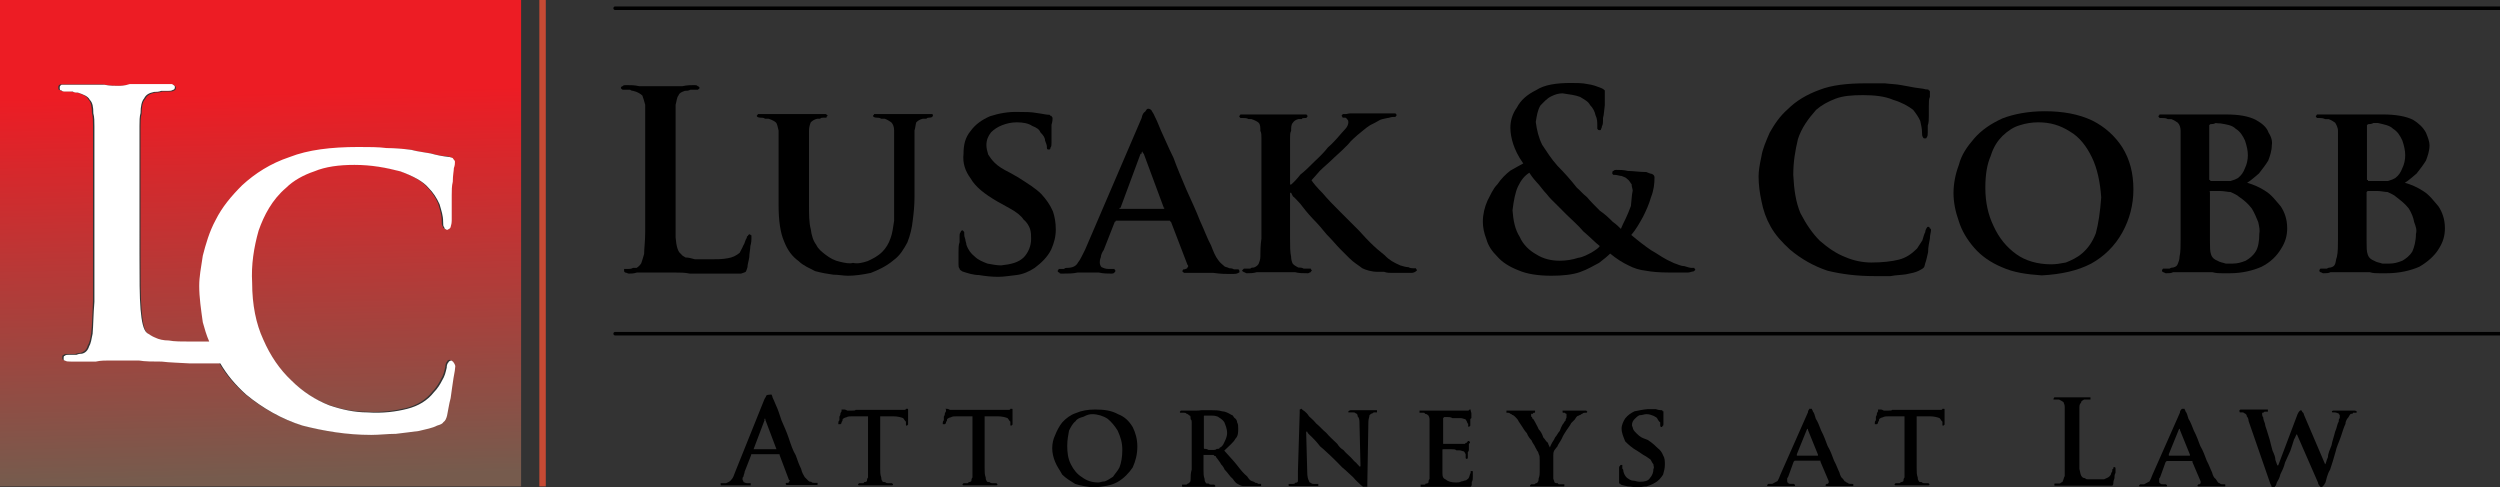 <?xml version="1.0" encoding="utf-8"?>
<!-- Generator: Adobe Illustrator 19.2.1, SVG Export Plug-In . SVG Version: 6.00 Build 0)  -->
<svg version="1.1" id="Layer_1" xmlns="http://www.w3.org/2000/svg" xmlns:xlink="http://www.w3.org/1999/xlink" x="0px" y="0px"
	 viewBox="0 0 699 136.2" style="enable-background:new 0 0 699 136.2;" xml:space="preserve">
<rect x="0" y="0" width="699" height="136.2" fill="#333333" stroke="none"/>
<style type="text/css">
	.st0{fill:#C74A34;}
	.st1{fill:url(#SVGID_1_);}
	.st2{fill:#FFFFFF;}
	.st3{fill:none;stroke:#000000;stroke-linecap:round;stroke-linejoin:round;stroke-miterlimit:10;}
</style>
<g>
	<path d="M678.3,37.1c-0.8-1.5-2-2.6-3.6-3.6c-2-1-4.9-1.5-8.4-1.5c-0.5,0-1.5,0-2.6,0s-2,0-3.3,0c-1,0-2,0-3.3,0
		c-0.3,0-0.8,0-1.8,0c-0.8,0-2,0-3.1,0s-2,0-3.1,0c-0.5,0-1,0-1.3,0c0,0.3-0.3,0.3-0.3,0.5c0,0.3,0.3,0.3,0.3,0.5c0.3,0,0.3,0,0.8,0
		s0.8,0,1.5,0.3c0.3,0,0.5,0,1,0c0.8,0.3,1.5,0.8,1.8,1c0.3,0.5,0.8,1.3,0.8,2.3c0,0.5,0,1.3,0,2s0,2,0,3.6s0,3.8,0,6.6v10.5
		c0,2.6,0,5.1,0,7.4c0,2,0,3.8-0.3,5.1c-0.3,0.8-0.3,1.5-0.5,2s-0.5,0.8-1.3,1c-0.3,0-0.5,0-1,0.3c-0.3,0-0.8,0-1.3,0
		c-0.3,0-0.5,0-0.5,0c-0.3,0.3-0.3,0.5-0.3,0.5c0,0.3,0,0.3,0.3,0.5c0.3,0,0.5,0.3,0.8,0.3c0.8,0,1.5,0,2-0.3c0.8,0,1.5,0,2.3,0
		c0.5,0,1.3,0,1.8,0c0.8,0,1.3,0,1.5,0c0.5,0,1.3,0,2.3,0c0.8,0,1.8,0,3.1,0c0.8,0.3,2,0.3,2.8,0.3c1,0,1.5,0,1.8,0
		c3.8,0,6.9-0.8,9.2-1.8c2.3-1.3,4.3-3.1,5.4-4.9c1.3-2,1.8-3.8,1.8-5.9c0-2.6-0.8-4.6-1.8-6.1c-1.3-1.5-2.6-3.3-4.3-4.3
		c-1.5-1-3.3-1.8-5.1-2.3c1.3-0.8,2.3-1.8,3.3-2.6c1-1.3,1.8-2.3,2.6-3.6c0.5-1.3,1-2.8,1-4.3C679.3,39.6,678.8,38.3,678.3,37.1z
		 M669.1,36c1.3,0.8,2,2,2.6,3.3c0.5,1.5,0.8,2.8,0.8,4.1c0,1.3-0.3,2.6-0.8,3.6c-0.5,1.3-1,2-2,2.8c-0.5,0.3-1,0.5-2,0.8
		c-0.8,0-1.8,0-2.8,0c-0.5,0-1.3,0-1.5,0c-0.5,0-1,0-1.3,0c0-0.3,0-0.3-0.3-0.3c0-0.3,0-0.3,0-0.5V35.8c0-0.5,0-0.8,0-0.8
		c0.3-0.3,0.3-0.3,0.5-0.3s0.8,0,1.3-0.3c0.5,0,1,0,1.3,0C666.5,34.8,668.1,35,669.1,36z M667.6,53.7c1,0.5,1.8,0.8,2.3,1.3
		c1.3,1,2.6,2,3.6,3.3c0.8,1.3,1.3,2.6,1.5,3.8c0.5,1.3,0.8,2.3,0.5,3.3c0,2-0.5,3.8-1,4.9c-0.8,1.3-1.8,2-2.8,2.6
		c-1.3,0.5-2.3,0.8-3.6,0.8c-0.8,0-1.3,0-2,0c-0.8-0.3-1.5-0.3-2.3-0.8c-0.8-0.3-1.5-0.8-1.8-1.8c-0.3-0.8-0.3-2-0.3-3.8V53.7l0,0
		c0.3-0.3,0.3-0.3,0.3-0.3h2.6C665.8,53.4,666.8,53.7,667.6,53.7z"/>
	<path d="M634.3,37.1c-0.5-1.5-1.8-2.6-3.6-3.6c-2-1-4.6-1.5-8.4-1.5c-0.5,0-1.5,0-2.6,0s-2,0-3.3,0c-1,0-2,0-3.1,0c-0.5,0-1,0-2,0
		c-0.8,0-1.8,0-3.1,0c-1,0-2,0-3.1,0c-0.5,0-1,0-1.3,0c0,0.3-0.3,0.3-0.3,0.5c0,0.3,0.3,0.3,0.3,0.5c0.3,0,0.5,0,0.8,0
		c0.5,0,1,0,1.5,0.3c0.3,0,0.8,0,1,0c0.8,0.3,1.5,0.8,1.8,1c0.5,0.5,0.8,1.3,0.8,2.3c0,0.5,0,1.3,0,2s0,2,0,3.6s0,3.8,0,6.6v10.5
		c0,2.6,0,5.1,0,7.4c0,2,0,3.8-0.3,5.1c0,0.8-0.3,1.5-0.5,2s-0.5,0.8-1.3,1c-0.3,0-0.5,0-1,0.3c-0.3,0-0.8,0-1,0c-0.5,0-0.8,0-0.8,0
		c-0.3,0.3-0.3,0.5-0.3,0.5c0,0.3,0,0.3,0.3,0.5c0.3,0,0.5,0.3,0.8,0.3c0.8,0,1.5,0,2-0.3c0.8,0,1.5,0,2.3,0c0.8,0,1.3,0,2,0
		c0.5,0,1,0,1.3,0c0.5,0,1.3,0,2.3,0c0.8,0,1.8,0,3.1,0c1,0.3,2,0.3,2.8,0.3c1,0,1.5,0,2,0c3.6,0,6.6-0.8,8.9-1.8
		c2.6-1.3,4.3-3.1,5.4-4.9c1.3-2,1.8-3.8,1.8-5.9c0-2.6-0.8-4.6-1.8-6.1c-1.3-1.5-2.6-3.3-4.3-4.3c-1.5-1-3.3-1.8-5.1-2.3
		c1.3-0.8,2.3-1.8,3.3-2.6c1-1.3,1.8-2.3,2.6-3.6c0.5-1.3,1-2.8,1-4.3C635.4,39.6,635.1,38.3,634.3,37.1z M620.8,34.5
		c1.8,0.3,3.3,0.5,4.3,1.5c1.3,0.8,2,2,2.6,3.3c0.5,1.5,0.8,2.8,0.8,4.1c0,1.3-0.3,2.6-0.8,3.6c-0.5,1.3-1,2-2,2.8
		c-0.5,0.3-1,0.5-2,0.8c-0.8,0-1.8,0-2.6,0s-1.3,0-1.8,0c-0.5,0-0.8,0-1.3,0c0-0.3,0-0.3-0.3-0.3c0-0.3,0-0.3,0-0.5V35.8
		c0-0.5,0-0.8,0-0.8c0.3-0.3,0.3-0.3,0.5-0.3c0.3,0,0.8,0,1.3-0.3C620,34.5,620.5,34.5,620.8,34.5z M617.7,53.7L617.7,53.7
		c0.3-0.3,0.3-0.3,0.3-0.3h2.6c1.3,0,2.3,0.3,3.1,0.3c1,0.5,1.8,0.8,2.3,1.3c1.5,1,2.6,2,3.6,3.3c0.8,1.3,1.3,2.6,1.8,3.8
		c0.3,1.3,0.5,2.3,0.3,3.3c0,2-0.3,3.8-1,4.9c-0.8,1.3-1.8,2-2.8,2.6c-1.3,0.5-2.3,0.8-3.6,0.8c-0.5,0-1.3,0-2,0
		c-0.8-0.3-1.5-0.3-2.3-0.8c-0.8-0.3-1.5-0.8-1.8-1.8c-0.3-0.8-0.3-2-0.3-3.8V53.7z"/>
	<path d="M626.4,115.3h0.3c0.3,0,0.3,0,0.5,0c0.3,0.3,0.5,0.3,0.5,0.3c0.3,0.3,0.5,0.3,0.5,0.8c0.3,0.3,0.5,0.8,0.5,1.3l6.1,17.6
		c0.3,0.5,0.3,0.5,0.3,0.8c0.3,0,0.5,0.3,0.5,0.3c0.3,0,0.5-0.3,0.5-0.5c0.3,0,0.3-0.5,0.5-1c0.3-0.5,0.8-1.3,1-2.3
		c0.5-1,1-2,1.3-3.3c0.5-1,1-2.3,1.5-3.3c0.3-1,0.8-2.3,1-3.1c0.5-0.8,0.5-1.3,0.8-1.5l0,0l5.9,13.5c0,0.5,0.5,1,0.5,1
		c0.3,0.3,0.3,0.5,0.5,0.5c0.3,0,0.3-0.3,0.3-0.5c0.3,0,0.5-0.5,0.8-1c0.3-1,0.5-2.3,1.3-3.6c0.5-1.5,1-3.1,1.5-4.9
		c0.3-1.5,1-2.8,1.5-4.3c0.5-1.5,0.8-2.6,1.3-3.6c0-0.8,0.5-1.5,0.8-1.8c0.3-0.5,0.5-1,0.8-1s0.5,0,0.5-0.3c0.3,0,0.3,0,0.5,0
		c0,0,0,0,0.3,0s0.3-0.3,0.3-0.3l-0.5-0.3c0,0,0,0-0.3,0c-0.3,0-0.5,0-1,0c-0.3,0-0.5,0-0.8,0c-0.3,0-0.5,0-0.5,0s-0.5,0-1.3,0
		c-0.3,0-1,0-1.8,0c-0.3,0-0.3,0-0.5,0C652,115,652,115,652,115c0,0.3,0,0.3,0.3,0.3s0.3,0,0.3,0c0.8,0,1,0.3,1.3,0.3
		c0,0.3,0.3,0.3,0.3,0.5c0,0.3,0,0.5,0,0.8c-0.3,0.3-0.3,0.5-0.3,1c-0.5,0.8-0.5,1.8-1,2.8c-0.3,1.3-0.8,2.6-1,3.8
		c-0.5,1.3-1,2.3-1,3.3c-0.5,1-0.5,1.8-0.8,2l0,0l-5.9-13.8c0-0.3-0.3-0.8-0.5-0.8c0-0.3-0.3-0.5-0.3-0.5c-0.3,0-0.5,0.3-0.5,0.3
		c-0.3,0.3-0.3,0.5-0.5,0.8l-5.4,14.3h-0.3c0-0.3-0.3-0.8-0.5-1.5c0-0.8-0.3-1.5-0.8-2.6c-0.3-1-0.5-2-0.8-3.1
		c-0.3-0.8-0.5-1.8-0.8-2.6c-0.3-0.8-0.5-1.5-0.5-1.8c-0.3-0.8-0.5-1.3-0.5-1.8c-0.3-0.3-0.3-0.8-0.3-0.8c0-0.3,0-0.3,0-0.5
		c0.3,0,0.3,0,0.3,0c0.3-0.3,0.3-0.3,0.5-0.3h0.3c0.3,0,0.3,0,0.5,0c0,0,0,0,0-0.3c0,0,0,0,0-0.3c-0.3,0-0.3,0-0.5,0
		c-1,0-1.5,0-2.3,0c-0.5,0-1,0-1,0c-0.3,0-0.3,0-0.8,0c-0.3,0-0.8,0-1.3,0c-0.3,0-0.8,0-1.3,0c-0.3,0-0.5,0-0.5,0
		c-0.3,0.3-0.3,0.3-0.3,0.3C626.2,115.3,626.2,115.3,626.4,115.3z"/>
	<path d="M619.5,133.9c-0.5-0.3-0.8-1-1-1.8c-0.5-1-0.8-2-1.5-3.3c-0.5-1.3-1-2.8-1.8-4.1c-0.5-1.3-1-2.8-1.8-4.3
		c-0.5-1.3-1-2.6-1.5-3.3c-0.3-1-0.5-1.8-0.8-2c0-0.3-0.3-0.5-0.3-0.8c-0.3,0-0.5,0-0.5,0c-0.3,0-0.3,0-0.5,0.3c0,0-0.3,0.3-0.3,0.8
		l-7.7,17.4c-0.3,0.8-0.5,1.3-0.8,1.8c-0.5,0.3-1,0.5-1.5,0.8c-0.3,0-0.3,0-0.5,0h-0.3c-0.3,0-0.3,0-0.3,0l-0.3,0.3
		c0,0.3,0,0.3,0.3,0.3h0.3c0.8,0,1.5,0,2.3,0c0.5,0,1,0,1,0c0.5,0,1,0,1.8,0c0.5,0,1,0,1.5,0h0.3c0.3,0,0.3,0,0.3-0.3l-0.3-0.3h-0.3
		h-0.5c-0.3,0-0.8,0-0.8-0.3c-0.3,0-0.3-0.3-0.3-0.5c0,0,0-0.5,0-0.8c0.3-0.3,0.3-0.5,0.5-1l1.3-3.6c0.3-0.3,0.3-0.3,0.3-0.3h6.9
		c0,0,0,0,0.3,0c0,0,0,0,0,0.3l2.3,5.4c0,0.3,0,0.5,0,0.5c-0.3,0.3-0.3,0.3-0.3,0.3c-0.3,0-0.3,0-0.3,0l-0.3,0.3
		c0,0.3,0.3,0.3,0.3,0.3c0.3,0,0.5,0,0.8,0c1,0,2.3,0,3.1,0c1,0,1.8,0,2.3,0c0.5,0,1,0,1,0c0.3,0,0.3,0,0.3-0.3c0-0.3,0-0.3-0.5-0.3
		h-0.3c-0.3,0-0.5,0-0.8-0.3c0,0-0.3,0-0.5-0.3C620,134.7,619.8,134.4,619.5,133.9z M609.5,119.9v0.3l2.8,6.9c0,0,0,0,0,0.3h-5.9
		V127l2.8-6.9C609.3,119.9,609.3,119.9,609.5,119.9L609.5,119.9L609.5,119.9z"/>
	<path d="M585,33.7c-3.8-1.8-8.2-2.6-13.3-2.6c-4.6,0-8.7,0.8-11.8,2c-3.3,1.5-5.9,3.3-7.9,5.6c-2,2.3-3.6,4.6-4.3,7.4
		c-1,2.6-1.5,5.4-1.5,7.9s0.5,5.1,1.5,7.9c0.8,2.6,2.3,5.1,4.3,7.4c2,2.3,4.6,4.1,7.7,5.4c3.3,1.5,6.9,2,11.2,2.3
		c5.4-0.3,10-1.3,13.8-3.3c3.6-2,6.6-4.9,8.7-8.7c2-3.6,3.1-7.7,3.1-12c0-4.6-1-8.4-3.1-11.8C591.4,38.1,588.6,35.5,585,33.7z
		 M564.8,35c1.5-0.5,3.3-0.8,5.1-0.8c3.3,0,6.1,0.8,8.9,2.6c2.6,1.5,4.6,4.1,6.1,7.2s2.3,6.9,2.6,11.2c-0.3,4.1-0.8,7.4-1.5,10
		c-1,2.6-2.3,4.3-3.8,5.6s-3.1,2-4.6,2.6c-1.5,0.3-2.8,0.5-4.1,0.5c-3.8,0-7.2-1-9.7-2.8c-2.8-2-4.9-4.6-6.4-7.9
		c-1.5-3.1-2.3-6.6-2.3-10.7c0-3.8,0.5-6.6,1.5-8.9c0.8-2.6,2-4.3,3.3-5.6C561.5,36.5,563,35.5,564.8,35z"/>
	<path d="M531.6,23.8c-1.5-0.3-3.1-0.3-4.6-0.5c-1.5,0-3.3,0-5.4,0c-5.1,0-9.5,0.5-12.8,1.8c-3.6,1.3-6.6,3.1-8.9,5.4
		c-2.3,2-3.8,4.3-5.1,6.6c-1,2.3-2,4.6-2.3,6.6c-0.5,2.3-0.8,4.1-0.8,5.6c0,2.3,0.3,4.6,0.8,6.9c0.5,2.6,1.3,4.9,2.6,7.2
		c1.3,2.3,3.1,4.3,5.4,6.4c3.1,2.6,6.6,4.6,10.5,5.9c4.1,1,8.4,1.5,13,1.5c1.5,0,3.1,0,4.6,0c1.5-0.3,3.1-0.3,4.3-0.5
		c1.5-0.3,2.6-0.5,3.6-1c0.5-0.3,1-0.5,1.3-0.8s0.3-0.5,0.5-1.3c0.3-0.8,0.5-1.8,0.8-3.1c0-1.5,0.3-2.6,0.5-3.8c0-1,0.3-1.8,0.3-2.3
		c0-0.3,0-0.5-0.3-0.5c0-0.3-0.3-0.5-0.5-0.5c-0.3,0-0.3,0.3-0.5,0.5c0,0-0.3,0.5-0.3,1c-0.3,0.5-0.5,1.3-0.8,2.3
		c-0.5,0.8-1,1.5-1.5,2.3c-1.5,1.5-3.1,2.6-5.1,3.1c-2,0.5-4.6,0.8-7.7,0.8c-2.3,0-4.9-0.5-7.2-1.5c-2.6-1-4.9-2.6-7.2-4.6
		c-2-2-3.8-4.6-5.4-7.7c-1.3-3.1-1.8-6.6-2-10.7c0-3.6,0.5-6.6,1.3-10c1-3.1,2.8-5.6,5.1-8.2c1.5-1.3,3.3-2.3,5.4-3.1s4.6-1,7.7-1
		c3.1,0,6.1,0.3,8.4,1.3c2.6,0.8,4.3,1.8,5.6,2.8c0.8,1,1.5,2,2,3.1c0.3,1.3,0.5,2.3,0.5,3.3c0,0.5,0,1,0.3,1.3
		c0,0.3,0.3,0.3,0.5,0.3c0.3,0,0.5,0,0.5-0.3c0.3-0.3,0.3-0.8,0.3-1.3c0-0.5,0-1,0-2c0.3-0.8,0.3-1.8,0.3-2.8c0-1,0-1.8,0-2.6
		c0-1.3,0-2,0.3-2.6c0-0.5,0-1,0-1.3c0-0.3,0-0.5-0.3-0.5c0-0.3-0.3-0.3-0.8-0.3c-1-0.3-2-0.3-3.1-0.5
		C534.2,24.3,532.9,24,531.6,23.8z"/>
	<path d="M528,114.8c-0.5,0-1,0-1.3,0c-0.5-0.3-0.8-0.3-0.8-0.3c-0.3,0-0.5,0-0.5,0c-0.3,0-0.3,0-0.3,0c0,0.3,0,0.3,0,0.5l-0.3,0.5
		c0,0.3,0,0.5-0.3,1c0,0.3,0,0.8,0,1c-0.3,0.3-0.3,0.5-0.3,0.8v0.3c0.3,0,0.3,0,0.3,0c0.3,0,0.3,0,0.3,0s0,0,0.3-0.3v-0.3
		c0.3-0.3,0.3-0.5,0.3-0.8c0.3-0.3,0.8-0.5,1-0.5c0.5-0.3,1-0.3,1.8-0.3h4.3v11.2c0,1.3,0,2.3,0,3.3c0,1,0,1.8,0,2.6
		c-0.3,0.3-0.3,0.8-0.3,1c-0.3,0.3-0.5,0.3-0.8,0.3c0,0.3-0.3,0.3-0.3,0.3c-0.3,0-0.5,0-0.8,0h-0.3l-0.3,0.3c0,0.3,0.3,0.3,0.3,0.3
		c0.3,0,0.3,0,0.5,0c0.3,0,0.8,0,1.3,0s1,0,1.3,0c0.5,0,0.8,0,1,0c0.5,0,1,0,2,0c0.8,0,1.8,0,2.6,0c0.3,0,0.3,0,0.5,0
		c0,0,0.3,0,0.3-0.3l-0.3-0.3h-0.3c-0.3,0-0.5,0-0.8,0s-0.5,0-0.8-0.3c-0.3,0-0.8,0-0.8-0.3c-0.3-0.3-0.3-0.8-0.3-1
		c-0.3-0.8-0.3-1.5-0.3-2.6c0-1,0-2,0-3.3v-11.2h3.6c1.3,0,2.3,0.3,2.8,0.5c0.3,0.3,0.5,0.8,0.8,1v0.3c0,0.3,0,0.5,0,0.5
		c0,0.3,0,0.3,0.3,0.3c0,0,0,0,0.3-0.3v-0.3c0-0.3,0-0.8,0-1c0-0.5,0-1,0-1.5c0-0.3,0-0.8,0-0.8c0-0.3,0-0.5,0-0.5
		c0-0.3,0-0.3-0.3-0.3h-0.3c0,0.3-0.3,0.3-0.5,0.3c0,0-0.3,0-0.8,0c-0.3,0-0.8,0-1,0h-11.8C529,114.8,528.5,114.8,528,114.8z"/>
	<path d="M574.3,111.7h0.3c0.3,0,0.5,0,0.8,0h0.3c0.5,0.3,1,0.5,1.3,0.8c0,0.3,0.3,0.5,0.3,1.3c0,0.3,0,0.8,0,1c0,0.5,0,1,0,2
		c0,0.8,0,2,0,3.8v5.6c0,1.5,0,3.1,0,4.1c0,1.3,0,2.3,0,2.8c-0.3,0.5-0.3,1-0.5,1.3c0,0.3-0.3,0.5-0.5,0.5c-0.3,0.3-0.3,0.3-0.5,0.3
		c-0.3,0-0.5,0-0.8,0h-0.3c-0.3,0-0.3,0-0.3,0.3c0,0.3,0,0.3,0.3,0.3c0,0,0.3,0,0.5,0c0.3,0,0.8,0,1,0c0.5,0,0.8,0,1.3,0
		c0.3,0,0.5,0,1,0c0.3,0,0.5,0,0.8,0c0.5,0,1.3,0,1.8,0c0.8,0,1.5,0,2,0c0.8,0,1.5,0,2.6,0c0.8,0,1.8,0,3.1,0c0.5,0,1,0,1.3,0
		c0.3,0,0.5,0,0.5,0c0.3-0.3,0.3-0.5,0.3-0.8c0-0.3,0-0.5,0.3-1.3c0-0.5,0-1,0.3-1.5c0-0.5,0-0.8,0-1v-0.3c0-0.3-0.3-0.3-0.3-0.3
		c-0.3,0-0.3,0-0.3,0.3c0,0,0,0.3-0.3,0.3c0,0.5,0,0.8-0.3,1c0,0.5-0.3,0.8-0.5,1c-0.3,0.3-0.8,0.5-1.5,0.8c-0.5,0-1.3,0-2.3,0
		c-0.8,0-1.5,0-2,0s-0.8,0-1-0.3c-0.5,0-0.8-0.3-0.8-0.3c-0.5-0.5-0.5-1-0.8-2.3c0-1,0-2.8,0-4.9v-5.6c0-1.8,0-3.1,0-3.8
		c0-1,0-1.5,0-2c0-0.3,0-0.8,0-1c0-0.8,0.3-1,0.5-1.3c0-0.5,0.5-0.5,0.8-0.8c0.3,0,0.5,0,0.8,0c0,0,0.3,0,0.5,0s0.3,0,0.5,0v-0.3
		c0-0.3,0-0.3,0-0.3c-0.3,0-0.3,0-0.5,0c-0.5,0-1,0-1.5,0c-0.8,0-1.3,0-1.8,0c-0.5,0-1,0-1.3,0c-0.3,0-0.5,0-1,0s-1,0-1.8,0
		c-0.5,0-1,0-1.5,0c-0.3,0-0.5,0-0.5,0c-0.3,0-0.3,0-0.3,0.3C574,111.4,574,111.7,574.3,111.7z"/>
	<path d="M461.6,55.2c0.8-2,1-3.8,1-5.6c0-0.5-0.3-0.8-0.8-1c-0.3,0-1-0.3-1.5-0.5c-2,0-3.6-0.3-5.1-0.3c-1.3-0.3-2.3-0.3-3.3-0.3
		c-0.3,0-0.5,0-0.8,0.3c-0.3,0-0.3,0.3-0.3,0.8c0,0,0,0,0.3,0.3c0,0,0.3,0,0.5,0c0.5,0,1.3,0.3,1.8,0.3c0.8,0.3,1.3,0.5,1.5,0.8
		c0.8,0.5,1,1.3,1.3,1.5c0,0.8,0.3,1.3,0.3,1.8c-0.3,1.3-0.3,2.8-0.5,4.3c-0.5,1.3-1,2.6-1.5,3.6c-0.5,1-1,2-1.3,2.8
		c-0.5-0.5-1.3-1.3-2.3-2c-1-1-2-2-3.6-3.1c-1.3-1.3-2.6-2.6-3.6-3.8c-1.3-1-2-2-2.8-2.6c-1.8-2.3-3.6-4.3-5.4-6.1
		c-1.8-2-3.1-4.1-4.3-5.9c-1-2-1.5-4.1-1.8-6.4c0.3-1.8,0.5-3.3,1.3-4.6c1-1,1.8-2,3.1-2.6c1-0.5,2-0.8,3.1-0.8c2,0.3,3.6,0.5,4.9,1
		c1.3,0.8,2.3,1.3,2.8,2.3c0.8,0.8,1.3,1.8,1.5,2.8c0.5,1,0.5,2,0.5,2.8c0,0.5,0,1,0,1c0.3,0.3,0.3,0.5,0.5,0.3c0.3,0.3,0.3,0,0.5,0
		c0-0.3,0.3-0.5,0.3-1c0.3-0.5,0.3-1,0.3-2.3c0.3-1,0.3-2.3,0.5-3.6c0-1.3,0-2.3,0-3.1c0-0.3,0-0.8,0-1c-0.3-0.3-0.5-0.5-1.3-0.8
		c-0.8-0.3-2-0.8-3.6-1c-1.3-0.3-3.1-0.3-4.6-0.3c-4.1,0-7.4,0.5-9.7,2c-2.6,1.3-4.3,2.8-5.4,4.9c-1.3,1.8-1.8,3.8-1.8,5.6
		c0,1.5,0.3,3.1,0.8,4.6c0.5,1.5,1.3,3.3,2.8,5.4c-1,0.5-2.3,1.3-3.6,2c-1.3,1-2.6,2.3-3.6,3.8c-1.3,1.3-2,3.1-2.8,4.6
		c-0.8,1.8-1.3,3.8-1.3,5.9c0,1.5,0.3,3.1,1,4.9c0.5,1.8,1.5,3.3,3.1,4.9c1.3,1.5,3.3,2.8,5.9,3.8c2.3,1,5.4,1.5,9.2,1.5
		c3.1,0,5.9-0.3,7.9-1c2.3-0.8,3.8-1.8,5.4-2.6c1.3-1,2.3-1.8,3.1-2.6c1.8,1.5,3.6,2.6,5.1,3.3c1.5,0.8,3.1,1.3,4.9,1.5
		c1.5,0.3,3.8,0.5,6.4,0.5h5.4c0.5,0,1-0.3,1.5-0.3c0.3-0.3,0.5-0.3,0.5-0.5s-0.3-0.3-0.3-0.5c-0.3,0-0.5,0-0.8,0
		c-0.5,0-1.3-0.3-2-0.5c-1,0-1.8-0.5-2.8-0.8c-1-0.5-1.8-0.8-2.6-1.3c-1-0.5-2-1.3-3.8-2.3c-1.5-1-3.6-2.6-5.6-4.3
		c1.3-1.5,2.3-3.3,3.3-5.1C460.3,58.8,461.1,57,461.6,55.2z M427.6,48.3c0.3,0.5,1,1.5,2,2.6c1,1,1.8,2.3,2.8,3.3
		c1,1.3,1.8,2,2.6,2.8c0.5,0.5,1.8,1.8,3.1,3.1c1.5,1.5,3.1,2.8,4.6,4.6c1.8,1.5,3.3,3.1,4.6,4.1c-0.3,0.5-1,1-2.3,1.8
		c-1,0.5-2.3,1.3-3.8,1.5c-1.5,0.5-3.3,0.8-5.1,0.8c-2.3,0-4.6-0.5-6.6-1.8c-1.8-1-3.6-2.6-4.6-4.9c-1.3-2-1.8-4.6-2-7.4
		c0.3-2.6,0.8-5.1,1.5-6.6C425.3,50.3,426.3,49.1,427.6,48.3z"/>
	<path d="M411.2,114.8c0,0,0,0,0-0.3l0,0c-0.3,0-0.3,0-0.3,0c-0.3,0.3-0.3,0.3-0.3,0.3c-0.3,0-0.3,0-0.5,0c-0.3,0-0.5,0-0.8,0
		c0,0-0.5,0-0.8,0c-0.5,0-1.3,0-2,0c-0.5,0-1.3,0-2,0c-0.5,0-1.3,0-1.8,0s-1,0-1,0c-0.5,0-0.8,0-1.3,0c-0.3,0-0.8,0-1.5,0
		c-0.5,0-1,0-1.5,0c0,0-0.3,0-0.5,0c0,0.3,0,0.3,0,0.3c0,0.3,0,0.3,0,0.3c0.3,0,0.3,0,0.5,0c0,0,0.3,0,0.5,0c0.3,0,0.5,0,0.5,0.3
		c0.5,0,0.8,0.3,1,0.5c0,0,0.3,0.5,0.3,1c0,0.3,0,0.5,0,0.8c0,0.5,0,1,0,1.8c0,0.8,0,1.8,0,3.3v4.9c0,1.3,0,2.3,0,3.3
		c0,1,0,1.8,0,2.6c-0.3,0.3-0.3,0.8-0.3,1c-0.3,0.3-0.3,0.3-0.8,0.3c0,0.3-0.3,0.3-0.3,0.3c-0.3,0-0.5,0-0.8,0h-0.3v0.3
		c0,0.3,0,0.3,0,0.3c0.3,0,0.3,0,0.5,0c0.3,0,0.5,0,1,0c0.3,0,0.5,0,0.8,0c0.5,0,0.8,0,1,0c0.3,0,0.5,0,0.8,0c0.3,0,0.8,0,1.5,0
		c0.5,0,1,0,1.8,0c0.5,0,1.5,0,2.3,0c1,0,1.8,0,3.1,0c0.5,0,0.8,0,1,0c0.3,0,0.3,0,0.5-0.5c0-0.3,0-0.5,0-0.8c0.3-0.5,0.3-1,0.3-1.5
		c0-0.3,0-0.8,0-0.8c0-0.3,0-0.5,0-0.5c0-0.3,0-0.3-0.3-0.3c0,0,0,0-0.3,0c0,0.3,0,0.3,0,0.5c-0.3,0.5-0.3,1-0.5,1.3
		c0,0.3-0.5,0.5-0.8,0.8c-0.5,0-0.8,0.3-1.3,0.3c-0.5,0.3-1,0.3-1.5,0.3c-1.3,0-2.3-0.3-2.8-0.8c-0.8-0.3-1-0.8-1-1.8
		c0-0.3,0-0.8,0-1.3s0-1,0-1.5s0-1,0-1.3v-2.3c0-0.3,0-0.3,0.3-0.3c0,0,0.5,0,0.8,0c0.5,0,1,0,1.5,0c0.5,0,1,0,1.3,0.3
		c0.5,0,0.8,0,0.8,0c0.5,0,1,0.3,1.3,0.3c0.3,0.3,0.3,0.5,0.5,0.8c0,0,0,0.3,0,0.5c0,0,0,0.3,0,0.5l0,0c0,0.3,0.3,0.3,0.3,0.3
		c0.3,0,0.3-0.3,0.3-0.3c0-0.3,0-0.3,0-0.5v-0.3c0-0.3,0-0.5,0-0.8c0.3-0.3,0.3-0.5,0.3-0.8c0-0.5,0-1,0-1.5
		c0.3-0.3,0.3-0.3,0.3-0.3c0-0.3,0-0.3-0.3-0.5l0,0c-0.3,0-0.3,0-0.3,0c0,0.3-0.3,0.3-0.3,0.5c-0.3,0-0.3,0-0.5,0.3
		c-0.3,0-0.5,0-0.8,0s-0.5,0-1,0c-0.5,0-1,0-1.5,0c-0.8,0-1.3,0-1.5,0c-0.5,0-0.8,0-1,0h-0.3c0,0,0,0,0-0.3v-6.9l0.3-0.3
		c0,0,0.5,0,0.8,0c0.5,0,1,0,1.5,0.3c0.5,0,1,0,1.3,0c0.5,0,0.8,0,1,0c0.5,0,1,0.3,1.3,0.3c0.3,0.3,0.3,0.5,0.5,0.8
		c0,0,0,0.3,0.3,0.5c0,0.3,0,0.3,0,0.5c0,0,0,0,0,0.3c0,0,0,0,0.3,0c0,0,0,0,0.3-0.3c0,0,0,0,0-0.3c0,0,0-0.3,0-0.5
		c0-0.3,0-0.5,0-0.8s0-0.3,0.3-0.5c0-0.5,0-1,0-1.3S411.2,115,411.2,114.8z"/>
	<path d="M425.3,114.8c-0.5,0-0.8,0-1.3,0s-1,0-1.5,0c-0.3,0-0.8,0-0.8,0c-0.3,0-0.3,0-0.5,0c0,0.3,0,0.3,0,0.3v0.3h0.3
		c0.3,0,0.5,0,0.8,0.3c0,0,0.3,0,0.5,0.3c0.3,0,0.5,0.3,0.8,0.5c0.5,0.5,0.8,0.8,1,1.3c0.3,0.5,0.5,0.8,1,1.5
		c0.3,0.5,0.8,1.3,1.3,1.8c0.3,0.8,0.8,1.5,1.3,2c0.3,0.8,0.8,1.3,1,1.8s0.5,0.8,0.5,1c0.3,0.3,0.5,0.8,0.5,1c0.3,0.5,0.3,1,0.3,1.8
		v2.3c0,0.3,0,0.5,0,1s0,1-0.3,1.8c0,0.3,0,0.8-0.3,1c0,0.3-0.3,0.3-0.5,0.3c-0.3,0.3-0.3,0.3-0.5,0.3c0,0-0.3,0-0.5,0s-0.3,0-0.3,0
		l-0.3,0.3c0,0.3,0,0.3,0.3,0.3c0,0,0.3,0,0.5,0c0.3,0,0.8,0,1.3,0c0.3,0,0.8,0,1.3,0c0.5,0,0.8,0,1,0c0.5,0,1,0,1.8,0
		c1,0,1.8,0,2.8,0h0.3c0.3,0,0.3,0,0.3-0.3v-0.3c-0.3,0-0.3,0-0.5,0c0,0-0.3,0-0.8,0c-0.3,0-0.5,0-0.5-0.3c-0.5,0-0.8,0-1-0.3
		c0-0.3-0.3-0.8-0.3-1c0-0.8,0-1.3,0-1.8s0-0.8,0-1v-2.3c0-0.3,0-0.8,0-1.3c0-0.5,0-1,0.3-1.5c0.3-0.3,0.3-0.5,0.8-1
		c0.3-0.8,0.8-1.3,1.3-2.3c0.3-0.8,0.8-1.5,1.3-2.3c0.5-0.8,1-1.3,1.3-2c0.5-0.5,0.8-0.8,1-1c0.3-0.5,0.5-0.8,0.8-1
		c0.3,0,0.5-0.3,0.8-0.3c0.3-0.3,0.5-0.3,0.5-0.3c0.3-0.3,0.5-0.3,0.8-0.3h0.3c0.3,0,0.3-0.3,0.3-0.3l-0.3-0.3h-0.3
		c-0.3,0-0.5,0-1,0c-0.3,0-0.8,0-1,0c-0.5,0-0.8,0-1,0c-0.5,0-1,0-1.5,0c-0.3,0-0.8,0-1.3,0c-0.3,0-0.3,0-0.5,0c0,0.3,0,0.3,0,0.3
		c0,0.3,0,0.3,0.3,0.3c0,0,0,0,0.3,0c0.3,0.3,0.3,0.3,0.5,0.3c0,0.3,0,0.3,0,0.5c0,0,0,0.3,0,0.5s-0.3,0.5-0.3,1
		c-0.3,0-0.3,0.5-0.8,1c-0.3,0.5-0.5,1-0.8,1.8c-0.5,0.5-0.8,1.3-1.3,1.8c-0.3,0.8-0.8,1.3-1,1.8c-0.3,0.5-0.3,0.8-0.5,1
		c0-0.3-0.3-0.5-0.5-1.3c-0.5-0.3-0.8-1-1.3-1.5c-0.3-1-0.8-1.8-1.3-2.3c-0.3-0.8-0.8-1.5-1-2c-0.3-0.5-0.5-1-0.8-1
		c0-0.3,0-0.5-0.3-0.5c0-0.3,0-0.3,0-0.5c0,0,0,0,0-0.3c0.3,0,0.3,0,0.5,0c0-0.3,0.3-0.3,0.3-0.3c0.3,0,0.3,0,0.3-0.3c0,0,0,0,0-0.3
		c-0.3,0-0.3,0-0.5,0c-0.5,0-1,0-1.8,0C426,114.8,425.5,114.8,425.3,114.8z"/>
	<path d="M457,115c-1,0.5-1.8,1-2.6,2c-0.5,0.8-1,1.8-1,2.8c0,1.3,0.5,2.3,1,3.6c0.8,0.8,1.8,1.8,3.6,2.8l1.5,1c1,0.5,1.5,1,2,1.3
		c0.3,0.5,0.5,1,0.8,1.3c0,0.5,0.3,1,0,1.3c0,1-0.3,1.8-1,2.6c-0.5,0.8-1.5,1-2.8,1c-0.8,0-1.3-0.3-1.8-0.3c-0.8,0-1.3-0.5-1.8-0.8
		c-0.5-0.5-0.8-1-1-1.8c0-0.3,0-0.5-0.3-0.8c0-0.3,0-0.5,0-0.5c0-0.3,0-0.3,0-0.5h-0.3c-0.3,0-0.3,0-0.3,0.3c-0.3,0-0.3,0.3-0.3,0.5
		c0,0,0,0.3,0,0.8c0,0.3,0,0.8,0,1.3c0,0.5,0,1,0,1.5c0,0.3,0,0.5,0,0.8c0.3,0,0.3,0,0.5,0.3c0.8,0.3,1.3,0.3,2,0.5
		c1,0,1.8,0.3,2.6,0.3c0.8,0,1.5-0.3,2.6-0.3c0.8-0.3,1.5-0.5,2.3-1c1-0.5,1.8-1.5,2.3-2.3c0.3-1,0.5-1.8,0.5-2.8c0-1,0-1.8-0.5-2.6
		c-0.3-0.8-0.8-1.5-1.5-2c-0.5-0.5-1.5-1.5-2.8-2.3l-1.3-0.5c-0.8-0.3-1.5-1-1.8-1.3c-0.5-0.5-0.8-0.8-1-1.3c0-0.3-0.3-0.8-0.3-1
		c0-0.8,0.3-1.3,0.8-1.8c0.3-0.3,0.8-0.8,1.3-1c0.8,0,1.3-0.3,2-0.3c0.8,0,1.5,0.3,2,0.5c0.5,0.3,1,0.5,1,0.8c0.3,0.5,0.5,0.8,0.8,1
		c0,0.5,0,0.8,0,0.8c0,0.5,0.3,0.5,0.3,0.5c0.3,0,0.3,0,0.3-0.3c0.3,0,0.3-0.3,0.3-0.5c0-1.3,0-2,0-2.3c0-0.5,0-1,0-1
		c0-0.3,0-0.3,0-0.3c-0.3,0-0.3,0-0.3-0.3c-0.5,0-1,0-1.8-0.3c-0.5,0-1.5,0-2.3,0C459.3,114.5,458.2,114.8,457,115z"/>
	<path d="M505.8,114.5c0,0-0.3,0.3-0.3,0.8l-7.7,17.4c-0.3,0.8-0.5,1.3-0.8,1.8c-0.5,0.3-1,0.5-1.5,0.8c-0.3,0-0.3,0-0.5,0h-0.3
		c-0.3,0-0.3,0-0.3,0l-0.3,0.3c0,0.3,0,0.3,0.3,0.3h0.3c0.8,0,1.5,0,2.3,0c0.5,0,1,0,1,0c0.5,0,1,0,1.8,0c0.5,0,1,0,1.5,0h0.3
		c0.3,0,0.3,0,0.3-0.3l-0.3-0.3h-0.3h-0.5c-0.3,0-0.8,0-0.8-0.3c-0.3,0-0.3-0.3-0.3-0.5c0,0,0-0.5,0-0.8c0.3-0.3,0.3-0.5,0.5-1
		l1.3-3.6c0.3-0.3,0.3-0.3,0.3-0.3h6.9c0,0,0,0,0.3,0c0,0,0,0,0,0.3l2.3,5.4c0,0.3,0,0.5,0,0.5c-0.3,0.3-0.3,0.3-0.3,0.3
		c-0.3,0-0.3,0-0.3,0l-0.3,0.3c0,0.3,0.3,0.3,0.3,0.3c0.3,0,0.5,0,0.8,0c1,0,2.3,0,3.1,0c1,0,1.8,0,2.3,0c0.5,0,1,0,1,0
		c0.3,0,0.3,0,0.3-0.3c0-0.3,0-0.3-0.5-0.3h-0.3c-0.3,0-0.5,0-0.8-0.3c0,0-0.3,0-0.5-0.3c-0.3,0-0.5-0.3-0.8-0.8
		c-0.5-0.3-0.8-1-1-1.8c-0.5-1-0.8-2-1.5-3.3c-0.5-1.3-1-2.8-1.8-4.1c-0.5-1.3-1-2.8-1.8-4.3c-0.5-1.3-1-2.6-1.5-3.3
		c-0.3-1-0.5-1.8-0.8-2c0-0.3-0.3-0.5-0.3-0.8c-0.3,0-0.5,0-0.5,0C506,114.2,506,114.2,505.8,114.5z M505.5,119.9v0.3l2.8,6.9
		c0,0,0,0,0,0.3h-5.9V127l2.8-6.9C505.3,119.9,505.3,119.9,505.5,119.9L505.5,119.9L505.5,119.9z"/>
	<path d="M376.2,31.9c-0.5,0-0.5,0-0.8,0c0,0.3-0.3,0.3-0.3,0.5c0,0,0.3,0.3,0.3,0.5c0.3,0,0.3,0,0.8,0c0.3,0.3,0.5,0.3,0.5,0.5
		c0.3,0.3,0.3,0.5,0.3,0.8c0,0.5-0.3,1.3-0.8,1.8c-0.8,0.8-1.3,1.5-2.3,2.6c-0.5,0.5-1.3,1.5-2.6,2.6c-1,1.3-2.3,2.6-3.6,3.8
		c-1.5,1.5-2.8,2.8-4.1,3.8c-1,1.3-2,2.3-2.6,2.8h-0.3v-2.8c0-2.8,0-5.1,0-6.6s0-2.8,0-3.6s0-1.5,0.3-2c0-1,0-1.8,0.5-2.3
		c0.3-0.5,0.8-0.8,1.5-1c0.5,0,0.8,0,1,0c0-0.3,0.5-0.3,0.8-0.3s0.5,0,0.5,0c0-0.3,0.3-0.3,0.3-0.5c0-0.3-0.3-0.3-0.3-0.5
		c-0.3,0-0.5,0-1,0c-0.5,0-1.5,0-2.6,0c-1,0-2,0-2.8,0c-1.3,0-1.8,0-2.6,0c-0.3,0-1.3,0-2,0s-1.8,0-3.1,0c-1.3,0-2,0-3.1,0
		c-0.8,0-1,0-1.3,0c0,0.3-0.3,0.3-0.3,0.5c0,0.3,0.3,0.3,0.3,0.5c0.3,0,0.5,0,0.8,0c0.5,0,1,0,1.5,0.3c0.3,0,0.8,0,0.8,0
		c1,0.3,1.8,0.8,2,1c0.5,0.5,0.5,1.3,0.5,2.3c0.3,0.5,0.3,1.3,0.3,2s0,2,0,3.6s0,3.8,0,6.6v10.5c0,2.6,0,5.1,0,7.4
		c-0.3,2-0.3,3.8-0.3,5.1c0,0.8-0.3,1.5-0.5,2c-0.3,0.5-0.8,0.8-1.3,1c-0.3,0-0.8,0-1,0.3c-0.3,0-0.8,0-1,0c-0.5,0-0.8,0-0.8,0
		c-0.3,0.3-0.5,0.5-0.5,0.5c0,0.3,0.3,0.3,0.5,0.5c0.3,0,0.5,0.3,0.8,0.3c1,0,1.8,0,2.8-0.3c1,0,2,0,2.8,0s1.8,0,2,0
		c0.8,0,1.3,0,2.6,0c1,0,2,0,3.3,0c1,0.3,2.3,0.3,3.6,0.3c0.3,0,0.5-0.3,0.8-0.3c0-0.3,0.3-0.3,0.3-0.5c0,0-0.3-0.3-0.3-0.5
		c0,0-0.3,0-0.5,0c-0.3,0-0.8,0-1.5,0c-0.5-0.3-1-0.3-1.5-0.3c-0.5-0.3-1-0.5-1.5-1c-0.3-0.5-0.5-1.3-0.5-2
		c-0.3-1.3-0.3-3.1-0.3-5.1c0-2.3,0-4.9,0-7.4v-5.4h0.3l0.5,1c0.5,0.3,1,1,2,2c1,1.3,2,2.6,3.6,4.3c1.3,1.3,2.6,2.8,3.8,4.3
		c1.5,1.5,2.8,3.1,3.8,4.1c1.3,1.3,2,2,2.6,2.6c1.3,1.3,2.6,2,3.6,2.8c1,0.5,2.6,1,4.3,1c0.5,0,1.3,0,1.8,0c0.8,0.3,1.5,0.3,2.3,0.3
		h5.4c0.5,0,1-0.3,1-0.3c0.3-0.3,0.5-0.3,0.5-0.5c0,0-0.3-0.3-0.3-0.5c-0.3,0-0.5,0-0.8,0c-0.3,0-0.8,0-1.3-0.3
		c-0.8,0-1.5-0.3-2.3-0.5c-1.8-0.8-3.1-1.5-4.3-2.8c-1.3-1-2.8-2.3-4.1-3.6c-0.5-0.5-1.5-1.5-3.1-3.3c-1.5-1.5-3.3-3.3-5.1-5.1
		c-2-2-3.6-3.6-5.1-5.4c-1.5-1.5-2.6-2.8-3.1-3.6c0.5-0.5,1.3-1.5,2.3-2.6c1.3-1.3,2.6-2.3,4.1-3.8c1.5-1.3,2.8-2.6,3.8-3.6
		c1-1.3,2-2,2.6-2.6c1.3-1,2.3-2,3.6-2.8c1-0.5,2-1,2.8-1.5c0.8-0.3,1.3-0.3,2-0.5c0.5,0,1-0.3,1.5-0.3c0.3,0,0.5,0,0.8,0
		c0-0.3,0.3-0.3,0.3-0.5c0-0.3-0.3-0.3-0.3-0.5c-0.3,0-0.5,0-0.8,0c-0.8,0-1.5,0-2.3,0c-1,0-1.8,0-2.8,0c-0.8,0-1.5,0-2,0
		c-0.8,0-1.3,0-2,0c-1,0-1.8,0-2.6,0S376.7,31.9,376.2,31.9z"/>
	<path d="M324.6,36.5c-0.8-2-1.5-3.6-1.8-4.1c-0.3-0.8-0.8-1.3-0.8-1.5c-0.3-0.3-0.5-0.5-1-0.5c-0.3,0-0.5,0.3-0.8,0.8
		c-0.5,0.3-0.8,0.8-1,1.8l-15.8,36.8c-0.8,1.5-1.3,2.8-2,3.6c-0.5,1-1.5,1.5-3.1,1.5c-0.3,0-0.5,0-0.8,0.3c-0.5,0-0.8,0-1,0
		c-0.3,0-0.3,0-0.5,0c0,0.3-0.3,0.5-0.3,0.5c0,0.3,0.3,0.5,0.5,0.5c0,0.3,0.3,0.3,0.8,0.3c1.5,0,3.1,0,4.3-0.3c1.5,0,2.3,0,2.6,0
		c1,0,2.3,0,3.3,0c1.3,0.3,2.6,0.3,3.6,0.3c0.3,0,0.5,0,0.8-0.3c0,0,0.3-0.3,0.3-0.5c0,0-0.3-0.3-0.3-0.5c-0.3,0-0.3,0-0.8,0H310
		c-1,0-1.5-0.3-2-0.5c-0.3-0.3-0.5-0.8-0.5-1.3c0-0.3,0-0.8,0.3-1.5c0-0.5,0.3-1.3,0.8-2l3.1-7.9c0.3,0,0.3-0.3,0.3-0.3
		c0.3,0,0.3,0,0.3,0h14.3c0.3,0,0.3,0,0.5,0c0,0,0,0.3,0.3,0.3l4.6,12c0.3,0.3,0.3,0.5,0,0.8c0,0.3-0.3,0.3-0.8,0.5h-0.3
		c-0.3,0.3-0.3,0.5-0.3,0.5c0,0.3,0.3,0.3,0.5,0.5c0.3,0,0.8,0,1.3,0c2.6,0,4.9,0,6.9,0c2,0.3,3.6,0.3,4.6,0.3c1.3,0,2,0,2.3-0.3
		c0.3,0,0.5-0.3,0.3-0.5c0-0.3,0-0.5-0.5-0.5c-0.5,0-0.8,0-1,0c-0.5-0.3-1-0.3-1.3-0.3c-0.5-0.3-1-0.3-1.3-0.5
		c-0.5-0.5-1.3-1-1.8-1.8c-0.8-1-1.3-2.3-2-4.1c-1-1.8-1.8-4.1-3.1-6.9c-1-2.6-2.3-5.4-3.8-8.7c-1.3-3.1-2.6-6.1-3.6-8.9
		C326.6,41.1,325.6,38.6,324.6,36.5z M319.5,42.7c0.3,0.3,0.3,0.3,0.3,0.3l5.6,15.1c0.3,0,0.3,0,0,0.3c0,0,0,0-0.3,0h-11.8
		c0,0,0,0-0.3,0c0-0.3,0-0.3,0.3-0.3l5.6-15.1c0.3,0,0.3,0,0.3-0.3c0,0,0-0.3,0.3-0.3V42.7z"/>
	<path d="M312.6,115.8c-1.8-1-3.8-1.3-6.4-1.3c-2,0-3.8,0.3-5.4,1c-1.5,0.5-2.8,1.5-3.8,2.6c-0.8,1-1.5,2.3-2,3.6
		c-0.5,1-0.8,2.3-0.8,3.6s0.3,2.6,0.8,3.8c0.5,1.3,1.3,2.3,2,3.6c1,1,2.3,1.8,3.6,2.6c1.5,0.5,3.3,0.8,5.4,1
		c2.6-0.3,4.6-0.5,6.4-1.5c1.8-1,3.3-2.6,4.3-4.1c0.8-1.8,1.3-3.6,1.3-5.9c0-2-0.5-3.8-1.3-5.4C315.6,117.6,314.4,116.5,312.6,115.8
		z M305.4,115.8c1.5,0,3.1,0.5,4.3,1.3c1,0.8,2,2,2.8,3.3c0.8,1.8,1.3,3.3,1.3,5.4c0,2-0.3,3.6-0.8,4.9c-0.5,1-1.3,1.8-1.8,2.6
		c-0.8,0.5-1.5,1-2.3,1.3c-0.8,0-1.3,0.3-1.8,0.3c-1.8,0-3.3-0.5-4.6-1.5c-1.3-0.8-2.3-2-3.1-3.6s-1-3.3-1-5.1s0.3-3.1,0.5-4.3
		c0.5-1,1-2,1.8-2.6c0.5-0.8,1.3-1,2.3-1.3C303.9,116,304.6,115.8,305.4,115.8z"/>
	<path d="M334.5,114.8c-0.3,0-0.5,0-1,0c-0.3,0-0.8,0-1.3,0s-1.3,0-1.5,0s-0.5,0-0.5,0c-0.3,0.3-0.3,0.3-0.3,0.3
		c0,0.3,0,0.3,0.3,0.3h0.3c0.3,0,0.5,0,0.5,0c0.3,0,0.5,0,0.8,0.3c0.3,0,0.5,0.3,0.8,0.5c0.3,0,0.3,0.5,0.3,1
		c0.3,0.3,0.3,0.5,0.3,0.8c0,0.5,0,1,0,1.8c0,0.8,0,1.8,0,3.1v5.1c0,1.3,0,2.3,0,3.3c-0.3,1-0.3,1.8-0.3,2.6c0,0.3,0,0.8-0.3,1
		c-0.3,0.3-0.3,0.3-0.5,0.3c-0.3,0.3-0.3,0.3-0.5,0.3H331c-0.3,0-0.3,0-0.5,0v0.3c0,0.3,0,0.3,0.3,0.3h0.3c0.5,0,1,0,1.3,0
		c0.5,0,1,0,1.3,0c0.5,0,0.8,0,1,0c0,0,0.3,0,1,0c0.5,0,1,0,1.5,0c0.8,0,1.3,0,1.8,0c0.3,0,0.5,0,0.5,0c0.3,0,0.3,0,0.3-0.3
		l-0.3-0.3c0,0,0,0-0.3,0h-0.5c-0.3,0-0.5,0-0.8-0.3c-0.5,0-0.8,0-0.8-0.3c-0.3-0.3-0.3-0.8-0.3-1c-0.3-0.8-0.3-1.5-0.3-2.6
		c0-1,0-2,0-3.3v-0.5c0,0,0,0,0-0.3h2.8c0,0,0,0,0.3,0.3c0,0,0,0,0.3,0c0,0.3,0.3,0.5,0.5,0.8c0.3,0.5,0.8,1,1,1.5
		c0.5,0.5,0.8,1,1,1.5c1,1,1.5,2,2.3,2.6c0.5,0.8,1,1.3,1.5,1.5c0.5,0.3,1,0.5,1.3,0.5c0.5,0,1.3,0,2,0h2.8h0.3c0,0,0,0,0-0.3v-0.3
		l0,0c-0.3,0-0.3,0-0.5,0h-0.3c-0.3-0.3-0.5-0.3-0.8-0.3c-0.3-0.3-0.5-0.3-1-0.5c-0.3,0-0.8-0.5-1.3-1.3c-1-0.8-1.8-1.8-2.8-3.1
		c-1-1.3-2.3-2.6-3.6-4.1c1.3-1.3,2.6-2.3,3.1-3.3c0.8-0.8,0.8-1.8,0.8-2.8c0-0.8,0-1.3-0.3-1.8c0-0.5-0.3-1-0.8-1.3
		c-0.3-0.5-0.5-0.8-0.8-0.8c-0.8-0.5-1.8-1-2.6-1c-1-0.3-2-0.3-2.8-0.3c-0.5,0-0.8,0-1.5,0c-0.5,0-1,0-1.5,0
		C335.3,114.8,334.8,114.8,334.5,114.8z M336.6,116.5c0-0.3,0-0.3,0.3-0.3c0,0,0.3,0,0.5,0c0.5,0,0.8,0,1.3,0c0.5,0,1,0,1.8,0.3
		c0.5,0.3,1.3,0.8,1.8,1.5c0.3,0.8,0.8,1.8,0.8,3.1c0,1-0.5,2-0.8,2.6c-0.3,0.8-0.8,1.3-1.3,1.5c0,0.3-0.3,0.3-0.8,0.3
		c-0.3,0.3-0.5,0.3-1.3,0.3c-0.3,0-0.5,0-1,0c-0.5-0.3-0.8-0.3-1-0.3s-0.3,0-0.3-0.3V125v-8.2C336.6,116.5,336.6,116.5,336.6,116.5z
		"/>
	<path d="M363.4,114.5c0,0.3,0,0.5,0,0.8l-0.5,16.4c0,1.3,0,2,0,2.8c0,0.3-0.3,0.5-0.8,0.5c0,0.3-0.5,0.3-0.5,0.3
		c-0.3,0-0.5,0-0.8,0c0,0-0.3,0-0.5,0v0.3c0,0.3,0,0.3,0.3,0.3s0.3,0,0.5,0c0.5,0,1.3,0,1.8,0c0.8,0,1.3,0,1.3,0c0.3,0,0.8,0,1.3,0
		c0.8,0,1.5,0,2.6,0c0,0,0.3,0,0.5,0c0,0,0,0,0-0.3v-0.3c-0.3,0-0.5,0-0.5,0c-0.3,0-0.5,0-0.8,0c-0.3,0-0.5,0-0.8-0.3
		c-0.3,0-0.5-0.3-0.5-0.5c-0.3-0.5-0.5-1.3-0.5-2.6l-0.3-11.2h0.3c0,0.3,0.5,0.8,1.3,1.5c0.5,0.5,1.3,1.3,2.3,2.6
		c1,0.8,2,1.8,3.1,2.8s2,2,3.1,3.1c1,0.8,2,1.8,3.1,2.8c0.8,1,1.5,1.5,2.3,2.3c0,0,0.3,0,0.3,0.3c0.3,0,0.5,0,0.8,0s0.3,0,0.5,0
		c0-0.3,0-0.3,0-0.8l0.3-17.4c0-0.8,0.3-1.3,0.3-1.8c0.3-0.3,0.5-0.5,0.8-0.5c0.3-0.3,0.5-0.3,0.5-0.3c0.3,0,0.3,0,0.5,0h0.3
		c0,0,0,0,0-0.3v-0.3c0,0-0.3,0-0.5,0c-0.8,0-1.3,0-1.8,0c-0.5,0-0.8,0-1,0c-0.5,0-0.8,0-1.3,0c-0.8,0-1.5,0-2.3,0
		c-0.3,0-0.3,0-0.5,0S377,115,377,115c0,0.3,0,0.3,0,0.3c0.3,0,0.5,0,0.5,0c0.3,0,0.5,0,0.8,0s0.5,0,0.8,0.3c0.3,0,0.5,0.3,0.5,0.8
		c0.3,0.3,0.5,0.8,0.5,1.5l0.3,12.5H380c0-0.3-0.5-0.5-0.8-1c-0.5-0.3-1-1-1.5-1.5c-0.8-0.8-1.5-1.3-2-2c-0.8-0.5-1.3-1-1.8-1.8
		c-1-1-2-1.8-3.1-3.1c-1-0.8-1.8-1.8-2.8-2.6c-0.8-1-1.5-1.5-2-2c-0.5-0.8-0.8-1-0.8-1c-0.3-0.3-0.5-0.5-1-0.8l-0.3-0.3
		C363.7,114.2,363.7,114.5,363.4,114.5z"/>
	<path d="M276.8,32.5c-2.3,1-4.1,2.3-5.4,4.1c-1.5,1.8-2,3.8-2,6.4c-0.3,2.6,0.5,4.9,2,6.9c1.3,2.3,3.8,4.3,7.4,6.4l3.6,2
		c1.8,1,3.1,2,3.8,3.1c1,0.8,1.5,1.8,1.8,2.6c0.3,1,0.3,1.8,0.3,2.8c0,2-0.8,3.8-2,5.1c-1.5,1.5-3.6,2-6.4,2.3
		c-1.3,0-2.6-0.3-3.8-0.5c-1.3-0.5-2.6-1-3.6-2c-1-0.8-1.8-1.8-2.3-3.3c0-0.5-0.3-1-0.3-1.5c-0.3-0.8-0.3-1-0.3-1.5
		c0-0.3,0-0.5,0-0.5c-0.3-0.3-0.3-0.5-0.5-0.5c-0.3,0-0.5,0.3-0.5,0.5c-0.3,0.3-0.3,0.8-0.3,1c0,0.5,0,1,0,1.8
		c-0.3,0.8-0.3,1.8-0.3,2.8c0,1.3,0,2.3,0,3.3c0,0.5,0,1,0.3,1.3c0,0.3,0.3,0.5,0.8,0.8c1.5,0.5,3.1,1,4.6,1
		c1.8,0.3,3.6,0.5,5.4,0.5c1.5,0,3.3-0.3,5.1-0.5s3.6-1,5.1-2c2-1.5,3.6-3.1,4.6-5.1c0.8-1.8,1.3-3.6,1.3-5.6c0-2-0.3-3.6-0.8-5.1
		c-0.8-1.8-1.8-3.3-3.3-4.9c-1.5-1.5-3.6-2.8-6.4-4.6l-2.3-1.3c-2-1-3.3-1.8-4.3-2.8c-0.8-0.8-1.3-1.5-1.8-2.3
		c-0.3-1-0.5-1.8-0.5-2.6c0-1.5,0.5-2.6,1.3-3.6c0.8-0.8,1.8-1.5,3.1-2c1.3-0.5,2.6-0.8,4.1-0.8c1.8,0,3.3,0.3,4.3,1
		c1.3,0.5,2,1,2.3,1.8c0.8,0.8,1.3,1.5,1.3,2.3c0.3,0.8,0.5,1.3,0.5,1.5c0,0.8,0,1,0.5,1c0.3,0,0.5,0,0.5-0.5
		c0.3-0.3,0.3-0.8,0.3-1.3c0-2.3,0-3.8,0-5.1c0.3-1,0.3-1.5,0.3-2c0,0-0.3-0.3-0.3-0.5c-0.3,0-0.3,0-0.5-0.3c-1,0-2-0.3-3.6-0.5
		c-1.5-0.3-3.3-0.3-5.1-0.3C281.9,31.2,279.3,31.7,276.8,32.5z"/>
	<path d="M260.7,31.9c-0.3,0-0.5,0-1,0c-0.8,0-1.8,0-2.6,0c-1,0-2,0-2.8,0c-1,0-1.5,0-1.8,0c0,0-0.5,0-1,0c-0.8,0-1.8,0-2.8,0
		c-1.3,0-2.3,0-3.3,0c-0.3,0-0.8,0-1,0c0,0.3-0.3,0.3-0.3,0.5c0,0.3,0.5,0.5,1,0.5s0.8,0,1.3,0.3c0.3,0,0.8,0,1,0
		c0.8,0.3,1.5,0.8,1.8,1c0.5,0.5,0.8,1.3,0.8,2.3c0,0.5,0,1.3,0,2s0,2,0,3.6s0,3.8,0,6.6v7.4c0,2,0,4.1,0,5.6c-0.3,2-0.5,3.6-1,4.9
		c-0.5,1.5-1.3,2.8-2.3,3.8c-1.3,1.3-2.8,2-4.1,2.6c-1.5,0.5-2.8,0.8-4.1,0.5c-1,0.3-2.3,0-3.6-0.3c-1.5-0.3-2.8-1-4.1-2
		c-1-0.8-2-1.5-2.6-2.8c-0.8-1-1.3-2.6-1.5-4.3c-0.5-1.8-0.5-4.1-0.5-7.2v-8.2c0-2.8,0-5.1,0-6.6s0-2.8,0-3.6s0-1.5,0-2
		c0-1,0.3-1.8,0.5-2.3c0.5-0.5,1-0.8,1.8-1c0.3,0,0.5,0,0.8,0c0.3-0.3,0.5-0.3,1-0.3c0.3,0,0.5,0,0.8,0c0-0.3,0-0.3,0.3-0.5
		c0-0.3-0.3-0.3-0.5-0.5c0,0-0.5,0-1,0s-1.5,0-2.6,0c-1,0-2,0-2.8,0c-1,0-1.8,0-2.3,0c-0.8,0-1.5,0-2.6,0s-2,0-3.1,0
		c-1.3,0-2.3,0-3.6,0c-0.3,0-0.8,0-1,0c0,0.3-0.3,0.3-0.3,0.5c0,0.3,0.5,0.5,1,0.5c0.5,0,1,0,1.3,0.3c0.5,0,0.8,0,1,0
		c1,0.3,1.8,0.8,2,1c0.5,0.5,0.5,1.3,0.8,2.3c0,0.5,0,1.3,0,2s0,2,0,3.6s0,3.8,0,6.6v8.7c0,4.3,0.5,7.7,1.5,10
		c1,2.6,2.3,4.3,4.1,5.6c1.3,1.3,3.1,2,4.6,2.8c1.8,0.5,3.6,0.8,5.1,1c1.5,0,2.8,0.3,4.1,0.3c1.8,0,4.1-0.3,6.4-0.8
		c2-0.8,4.3-1.8,6.4-3.6c1.8-1.3,2.8-3.1,3.8-4.9c0.8-2,1.3-4.1,1.5-6.1c0.3-2.3,0.5-4.3,0.5-6.6v-6.4c0-2.8,0-5.1,0-6.6
		s0-2.8,0-3.6s0-1.5,0-2c0.3-1,0.3-1.8,0.5-2.3c0.5-0.5,1-0.8,1.8-1c0.5,0,0.8,0,1,0c0.3-0.3,0.5-0.3,0.8-0.3c0.8,0,1-0.3,1-0.5
		C260.9,32.2,260.9,32.2,260.7,31.9z"/>
	<path d="M207.8,68.7c-0.3,0.8-0.8,1.5-1,2c-1,0.8-2,1.3-3.3,1.5c-1.5,0.3-3.1,0.3-4.9,0.3s-3.1,0-4.3,0c-1-0.3-1.8-0.5-2.6-0.5
		c-0.5-0.3-1-0.5-1.3-1c-0.8-0.5-1.3-2-1.5-4.6c0-2.3,0-5.6,0-10.2v-12c0-3.6,0-6.1,0-8.2c0-1.8,0-3.1,0-4.1c0-1,0-1.8,0-2.6
		c0.3-1,0.3-2,0.8-2.6c0.3-0.8,1-1,1.8-1.3c0.5,0,1,0,1.5-0.3c0.5,0,0.8,0,1.3,0c0.3,0,0.8,0,0.8,0c0.3-0.3,0.5-0.3,0.5-0.5
		s-0.3-0.5-0.5-0.5c-0.3-0.3-0.5-0.3-1-0.3c-0.8,0-2,0-3.3,0.3c-1.3,0-2.3,0-3.6,0c-1.3,0-1.8,0-2.6,0c-0.5,0-1.3,0-2.6,0
		c-1,0-2,0-3.3,0c-1.3-0.3-2.3-0.3-3.6-0.3c-0.5,0-0.8,0-1,0.3c-0.3,0-0.5,0.3-0.5,0.5s0.3,0.3,0.5,0.5c0,0,0.3,0,0.8,0
		c0.5,0,0.8,0,1.3,0c0.3,0.3,0.8,0.3,0.8,0.3c1.3,0.3,2,0.8,2.6,1.3c0.3,0.8,0.5,1.5,0.8,2.6c0,0.8,0,1.5,0,2.6c0,1,0,2.3,0,4.1
		c0,2,0,4.6,0,8.2v12c0,3.3,0,6.4,0,8.7c0,2.6-0.3,4.6-0.3,6.1c-0.3,1-0.5,1.8-0.8,2.6c-0.3,0.5-0.8,1-1.3,1.3c-0.3,0-0.8,0-1,0
		c-0.5,0.3-1,0.3-1.5,0.3c-0.3,0-0.8,0-1,0c0,0.3,0,0.3,0,0.5s0,0.3,0.3,0.5c0.3,0,0.8,0.3,1,0.3c0.8,0,1.3,0,2.3-0.3
		c1,0,1.5,0,2.6,0c0.8,0,1.5,0,2.3,0c0.5,0,1.3,0,1.5,0c1.5,0,2.8,0,4.1,0c1.5,0,2.8,0,4.3,0.3c1.5,0,3.3,0,5.1,0c2,0,4.1,0,6.6,0
		c1,0,2,0,2.6,0c0.8-0.3,1-0.3,1.3-0.5c0.3-0.5,0.3-0.8,0.5-1.3c0-0.8,0.3-1.5,0.5-2.8c0-1,0.3-2.3,0.3-3.1c0.3-1,0.3-1.8,0.3-2
		c0-0.5,0-0.8,0-1c-0.3,0-0.3-0.3-0.5-0.3s-0.5,0.3-0.5,0.5c-0.3,0-0.3,0.3-0.3,0.5C208.3,67.2,208.3,68,207.8,68.7z"/>
	<path d="M214.7,110.4c0,0-0.3,0-0.5,0.3c0,0.3-0.3,0.5-0.5,1l-8.2,20.4c-0.3,0.8-0.5,1.5-1,2c-0.3,0.5-1,0.8-1.5,1
		c-0.3,0-0.5,0-0.5,0c-0.3,0-0.5,0-0.5,0c-0.3,0-0.3,0-0.5,0v0.3c0,0.3,0,0.3,0.3,0.3c0,0,0.3,0,0.5,0c0.5,0,1,0,1.5,0s1,0,1.5,0
		c0.3,0,0.5,0,0.8,0c0.5,0,1,0,1.5,0c0.8,0,1.3,0,1.8,0c0.3,0,0.3,0,0.5,0c0,0,0,0,0-0.3c0-0.3,0-0.3,0-0.3c-0.3,0-0.3,0-0.5,0h-0.5
		c-0.5,0-0.8-0.3-1-0.3c0-0.3-0.3-0.5-0.3-0.8c0-0.3,0-0.5,0.3-0.8c0-0.5,0.3-0.8,0.3-1.3l1.8-4.6c0-0.3,0-0.3,0.3-0.3l0,0h7.4
		c0.3,0,0.3,0,0.3,0.3l2.6,6.9c0.3,0,0.3,0.3,0,0.5c0,0,0,0.3-0.3,0.3h-0.3c-0.3,0-0.3,0-0.3,0.3c0,0.3,0.3,0.3,0.3,0.3
		c0.3,0,0.5,0,0.8,0c1.3,0,2.6,0,3.6,0c1.3,0,2,0,2.6,0c0.8,0,1,0,1.3,0c0.3,0,0.3,0,0.3-0.3c0-0.3,0-0.3,0-0.3c-0.3,0-0.3,0-0.5,0
		c0,0-0.3,0-0.5,0c-0.3,0-0.5,0-0.8-0.3c-0.3,0-0.5,0-0.8-0.3c-0.3-0.3-0.5-0.5-1-1c-0.3-0.5-0.8-1.3-1-2.3c-0.5-1-1-2.3-1.5-3.8
		c-0.8-1.3-1.3-2.8-2-4.9c-0.5-1.5-1.3-3.3-2-4.9c-0.5-1.5-1-3.1-1.5-4.1c-0.5-1.3-0.8-1.8-1-2.3c0-0.3-0.3-0.8-0.3-0.8
		C214.9,110.4,214.9,110.4,214.7,110.4z M213.7,117.1h0.3c0,0.3,0,0.3,0,0.3l3.1,8.2l0,0h-6.4l0,0l3.1-8.2
		C213.7,117.3,213.7,117.3,213.7,117.1z"/>
	<path d="M238.2,114.8c-0.5,0-1,0-1.3,0c-0.5-0.3-0.8-0.3-0.8-0.3c-0.3,0-0.5,0-0.5,0c-0.3,0-0.3,0-0.3,0c0,0.3,0,0.3,0,0.5
		l-0.3,0.5c0,0.3,0,0.5-0.3,1c0,0.3,0,0.8,0,1c-0.3,0.3-0.3,0.5-0.3,0.8v0.3c0.3,0,0.3,0,0.3,0c0.3,0,0.3,0,0.3,0s0,0,0.3-0.3v-0.3
		c0.3-0.3,0.3-0.5,0.3-0.8c0.3-0.3,0.8-0.5,1-0.5c0.5-0.3,1-0.3,1.8-0.3h4.3v11.2c0,1.3,0,2.3,0,3.3c0,1,0,1.8,0,2.6
		c-0.3,0.3-0.3,0.8-0.3,1c-0.3,0.3-0.5,0.3-0.8,0.3c0,0.3-0.3,0.3-0.3,0.3c-0.3,0-0.5,0-0.8,0h-0.3l-0.3,0.3c0,0.3,0.3,0.3,0.3,0.3
		c0.3,0,0.3,0,0.5,0c0.3,0,0.8,0,1.3,0s1,0,1.3,0c0.5,0,0.8,0,1,0c0.5,0,1,0,2,0c0.8,0,1.8,0,2.6,0c0.3,0,0.3,0,0.5,0
		c0,0,0.3,0,0.3-0.3l-0.3-0.3h-0.3c-0.3,0-0.5,0-0.8,0c-0.3,0-0.5,0-0.8-0.3c-0.3,0-0.8,0-0.8-0.3c-0.3-0.3-0.3-0.8-0.3-1
		c-0.3-0.8-0.3-1.5-0.3-2.6c0-1,0-2,0-3.3v-11.2h3.6c1.3,0,2.3,0.3,2.8,0.5c0.3,0.3,0.5,0.8,0.8,1v0.3c0,0.3,0,0.5,0,0.5
		c0,0.3,0,0.3,0.3,0.3c0,0,0,0,0.3-0.3v-0.3c0-0.3,0-0.8,0-1c0-0.5,0-1,0-1.5c0-0.3,0-0.8,0-0.8c0-0.3,0-0.5,0-0.5
		c0-0.3,0-0.3-0.3-0.3h-0.3c0,0.3-0.3,0.3-0.5,0.3c0,0-0.3,0-0.8,0c-0.3,0-0.8,0-1,0h-11.8C239.2,114.8,238.7,114.8,238.2,114.8z"/>
	<path d="M264.5,114.5c0,0.3,0,0.3,0,0.5l-0.3,0.5c0,0.3,0,0.5-0.3,1c0,0.3,0,0.8,0,1c-0.3,0.3-0.3,0.5-0.3,0.8v0.3
		c0.3,0,0.3,0,0.3,0c0.3,0,0.3,0,0.3,0s0,0,0.3-0.3v-0.3c0.3-0.3,0.3-0.5,0.3-0.8c0.3-0.3,0.8-0.5,1-0.5c0.5-0.3,1-0.3,1.8-0.3h4.3
		v11.2c0,1.3,0,2.3,0,3.3c0,1,0,1.8,0,2.6c-0.3,0.3-0.3,0.8-0.3,1c-0.3,0.3-0.5,0.3-0.8,0.3c0,0.3-0.3,0.3-0.3,0.3
		c-0.3,0-0.5,0-0.8,0h-0.3l-0.3,0.3c0,0.3,0.3,0.3,0.3,0.3c0.3,0,0.3,0,0.5,0c0.3,0,0.8,0,1.3,0s1,0,1.3,0c0.5,0,0.8,0,1,0
		c0.5,0,1,0,2,0c0.8,0,1.8,0,2.6,0c0.3,0,0.3,0,0.5,0c0,0,0.3,0,0.3-0.3l-0.3-0.3h-0.3c-0.3,0-0.5,0-0.8,0s-0.5,0-0.8-0.3
		c-0.3,0-0.8,0-0.8-0.3c-0.3-0.3-0.3-0.8-0.3-1c-0.3-0.8-0.3-1.5-0.3-2.6c0-1,0-2,0-3.3v-11.2h3.6c1.3,0,2.3,0.3,2.8,0.5
		c0.3,0.3,0.5,0.8,0.8,1v0.3c0,0.3,0,0.5,0,0.5c0,0.3,0,0.3,0.3,0.3c0,0,0,0,0.3-0.3v-0.3c0-0.3,0-0.8,0-1c0-0.5,0-1,0-1.5
		c0-0.3,0-0.8,0-0.8c0-0.3,0-0.5,0-0.5c0-0.3,0-0.3-0.3-0.3h-0.3c0,0.3-0.3,0.3-0.5,0.3c0,0-0.3,0-0.8,0c-0.3,0-0.8,0-1,0h-11.8
		c-0.5,0-1,0-1.5,0c-0.5,0-1,0-1.3,0c-0.5-0.3-0.8-0.3-0.8-0.3c-0.3,0-0.5,0-0.5,0C264.5,114.5,264.5,114.5,264.5,114.5z"/>
	<path class="st0" d="M152.6,0h-1.8v136h1.8V0z"/>
	
		<linearGradient id="SVGID_1_" gradientUnits="userSpaceOnUse" x1="-18132.963" y1="-7628.339" x2="-13945.608" y2="-7628.339" gradientTransform="matrix(6.000000e-004 2.570000e-002 -3.550000e-002 8.000000e-004 -188.07 498.007)">
		<stop  offset="0" style="stop-color:#ED1C24"/>
		<stop  offset="1" style="stop-color:#765B4D"/>
	</linearGradient>
	<path class="st1" d="M145.7,0H0v136h145.7V0z M115,41.9c1.8,0.5,3.8,0.8,5.4,1c1.8,0.5,3.3,0.8,4.9,0.8c0.5,0.3,1,0.3,1,0.5
		c0.3,0.3,0.5,0.5,0.5,0.8c0,0.5,0,1-0.3,1.8c0,0.8-0.3,2-0.3,3.8c-0.3,1.3-0.3,2.6-0.3,3.8c0,1.5,0,3.1,0,4.3c0,1.3,0,2.3,0,2.8
		c0,1-0.3,1.5-0.3,1.8c-0.3,0.5-0.5,0.5-1,0.8c-0.5-0.3-0.8-0.3-0.8-0.8c-0.3-0.3-0.3-0.8-0.3-1.5c0-1.8-0.5-3.1-1-4.9
		c-0.8-1.8-1.8-3.3-3.1-4.6c-1.5-1.8-4.3-3.3-7.9-4.6c-3.8-1-7.9-1.8-12.8-1.8c-4.3,0-8.2,0.5-11.2,1.8c-3.1,1-5.9,2.6-7.9,4.6
		c-3.8,3.3-6.1,7.7-7.7,12c-1.3,4.6-2,9.5-1.8,14.6c0,6.1,1,11.5,3.1,15.8c2,4.6,4.6,8.4,7.9,11.5c3.1,3.1,6.6,5.4,10.5,6.9
		c3.6,1.3,7.2,2,10.7,2c4.3,0.3,8.2-0.3,11.2-1c3.1-0.8,5.6-2.3,7.4-4.6c1-1,1.8-2.3,2.3-3.3c0.8-1.3,1-2.3,1.3-3.6
		c0-0.8,0.3-1.3,0.5-1.5c0-0.3,0.5-0.5,0.8-0.5c0.5,0.3,0.5,0.3,0.8,0.8c0,0,0.3,0.5,0.3,0.8c0,0.5-0.3,1.8-0.5,3.3
		c-0.3,1.8-0.5,3.6-0.8,5.6c-0.5,1.8-0.8,3.6-1,4.9c-0.3,0.8-0.5,1.5-1,1.8c-0.3,0.5-0.8,0.8-1.8,1c-1.3,0.8-3.1,1-5.1,1.5
		c-2,0.3-4.1,0.5-6.4,0.8c-2.3,0-4.6,0.3-6.9,0.3c-6.9,0-13.3-1-19.2-2.6c-5.9-1.8-11.2-4.9-15.8-8.7c-3.1-2.8-5.4-5.6-7.2-8.7
		c-3.3,0-6.1,0-8.7,0c-2.8-0.3-5.4-0.3-7.7-0.5c-2.3,0-4.6,0-6.4-0.3c-2,0-4.1,0-6.1,0c-0.5,0-1.5,0-2.3,0c-1,0-2.3,0-3.6,0.3
		c-1,0-2.3,0-3.6,0c-1.3,0-2.3,0-3.3,0c-0.8,0-1.3,0-1.8-0.3c-0.3,0-0.3-0.3-0.3-0.5c0-0.5,0-0.8,0.3-0.8c0.3-0.3,0.5-0.3,1.3-0.3
		s1.5,0,2,0c0.8-0.3,1.3-0.3,1.5-0.3c1-0.3,1.8-1,2-2c0.5-0.8,0.8-2,1-3.6c0.3-2.3,0.3-5.4,0.5-8.9c0-3.8,0-8.2,0-13V53.4
		c0-5.1,0-9.2,0-11.8c0-2.8,0-4.9,0-6.4c0-1.3,0-2.6-0.3-3.6c0-1.8-0.3-3.1-1-3.8c-0.5-1-1.8-1.5-3.3-2c-0.5,0-1,0-1.5-0.3
		c-0.5,0-1.3,0-1.8,0c-0.8,0-1,0-1.3-0.3c-0.5,0-0.5-0.3-0.5-0.8c0-0.3,0-0.5,0.5-0.8c0.5,0,1,0,1.8,0c1.5,0,3.3,0,5.1,0
		c1.8,0,3.6,0,5.1,0C30.7,24,31.9,24,33,24c0.8,0,1.8,0,3.6-0.3c1.8,0,3.3,0,5.4,0c1.8,0,3.6,0,4.9,0c0.8,0,1.3,0,1.5,0
		c0.5,0.3,0.8,0.5,0.8,0.8c0,0.5-0.3,0.8-0.5,0.8c-0.5,0.3-0.8,0.3-1.5,0.3c-0.5,0-1.3,0-1.8,0c-0.8,0.3-1.5,0.3-2,0.3
		c-1.5,0.3-2.3,0.8-2.8,1.8c-0.8,0.8-1,2.3-1,4.1c-0.3,1-0.3,2.3-0.3,3.6c0,1.5,0,3.6,0,6.4c0,2.6,0,6.6,0,11.8v17.9
		c0,6.6,0,11.8,0.3,15.3c0.3,3.6,0.8,5.9,1.8,6.6c0.8,0.5,1.5,1,2.3,1.3c1,0.5,2.3,0.8,3.8,0.8c1.5,0.3,3.6,0.3,6.4,0.3
		c1.8,0,3.3,0,4.9,0c-0.8-1.8-1.3-3.6-1.8-5.4c-0.5-3.6-1-6.9-1-10.2c0-2.6,0.5-5.1,1-8.4c0.8-3.1,1.8-6.6,3.6-10
		c1.8-3.6,4.3-6.6,7.4-9.7c3.6-3.3,7.9-6.1,13.3-7.9c5.1-2,11.5-2.8,19.2-2.8c3.1,0,5.6,0,7.9,0.3C110.4,41.4,112.7,41.7,115,41.9z"
		/>
	<path class="st2" d="M120.4,42.9c-1.5-0.3-3.6-0.5-5.4-1c-2.3-0.3-4.6-0.5-6.9-0.5c-2.3-0.3-4.9-0.3-7.9-0.3
		c-7.7,0-14.1,0.8-19.2,2.8c-5.4,1.8-9.7,4.6-13.3,7.9c-3.1,3.1-5.6,6.1-7.4,9.7c-1.8,3.3-2.8,6.9-3.6,10c-0.5,3.3-1,5.9-1,8.4
		c0,3.3,0.5,6.6,1,10.2c0.5,1.8,1,3.6,1.8,5.4c-1.5,0-3.1,0-4.9,0c-2.8,0-4.9,0-6.4-0.3c-1.5,0-2.8-0.3-3.8-0.8
		c-0.8-0.3-1.5-0.8-2.3-1.3c-1-0.8-1.5-3.1-1.8-6.6c-0.3-3.6-0.3-8.7-0.3-15.3V53.4c0-5.1,0-9.2,0-11.8c0-2.8,0-4.9,0-6.4
		c0-1.3,0-2.6,0.3-3.6c0-1.8,0.3-3.3,1-4.1c0.5-1,1.3-1.5,2.8-1.8c0.5,0,1.3,0,2-0.3c0.5,0,1.3,0,1.8,0c0.8,0,1,0,1.5-0.3
		c0.3,0,0.5-0.3,0.5-0.8c0-0.3-0.3-0.5-0.8-0.8c-0.3,0-0.8,0-1.5,0c-1.3,0-3.1,0-4.9,0c-2,0-3.6,0-5.4,0C34.8,24,33.7,24,33,24
		c-1,0-2.3,0-3.8-0.3c-1.5,0-3.3,0-5.1,0c-1.8,0-3.6,0-5.1,0c-0.8,0-1.3,0-1.8,0c-0.5,0.3-0.5,0.5-0.5,0.8c0,0.5,0,0.8,0.5,0.8
		c0.3,0.3,0.5,0.3,1.3,0.3c0.5,0,1.3,0,1.8,0c0.5,0.3,1,0.3,1.5,0.3c1.5,0.5,2.8,1,3.3,2c0.8,0.8,1,2,1,3.8c0.3,1,0.3,2.3,0.3,3.6
		c0,1.5,0,3.6,0,6.4c0,2.6,0,6.6,0,11.8v17.9c0,4.9,0,9.2,0,13c-0.3,3.6-0.3,6.6-0.5,8.9c-0.3,1.5-0.5,2.8-1,3.6c-0.3,1-1,1.8-2,2
		c-0.3,0-0.8,0-1.5,0.3c-0.5,0-1.3,0-2,0s-1,0-1.3,0.3c-0.3,0-0.3,0.3-0.3,0.8c0,0.3,0,0.5,0.3,0.5c0.5,0.3,1,0.3,1.8,0.3
		c1,0,2,0,3.3,0c1.3,0,2.6,0,3.6,0c1.3-0.3,2.6-0.3,3.6-0.3c0.8,0,1.8,0,2.3,0c2,0,4.1,0,6.1,0c1.8,0.3,4.1,0.3,6.4,0.3
		c2.3,0.3,4.9,0.3,7.7,0.5c2.6,0,5.4,0,8.7,0c1.8,3.1,4.1,5.9,7.2,8.7c4.6,3.8,10,6.9,15.8,8.7c5.9,1.5,12.3,2.6,19.2,2.6
		c2.3,0,4.6-0.3,6.9-0.3c2.3-0.3,4.3-0.5,6.4-0.8c2-0.5,3.8-0.8,5.1-1.5c1-0.3,1.5-0.5,1.8-1c0.5-0.3,0.8-1,1-1.8
		c0.3-1.3,0.5-3.1,1-4.9c0.3-2,0.5-3.8,0.8-5.6c0.3-1.5,0.5-2.8,0.5-3.3c0-0.3-0.3-0.8-0.3-0.8c-0.3-0.5-0.3-0.5-0.8-0.8
		c-0.3,0-0.8,0.3-0.8,0.5c-0.3,0.3-0.5,0.8-0.5,1.5c-0.3,1.3-0.5,2.3-1.3,3.6c-0.5,1-1.3,2.3-2.3,3.3c-1.8,2.3-4.3,3.8-7.4,4.6
		c-3.1,0.8-6.9,1.3-11.2,1c-3.6,0-7.2-0.8-10.7-2c-3.8-1.5-7.4-3.8-10.5-6.9c-3.3-3.1-5.9-6.9-7.9-11.5c-2-4.3-3.1-9.7-3.1-15.8
		c-0.3-5.1,0.5-10,1.8-14.6c1.5-4.3,3.8-8.7,7.7-12c2-2,4.9-3.6,7.9-4.6c3.1-1.3,6.9-1.8,11.2-1.8c4.9,0,8.9,0.8,12.8,1.8
		c3.6,1.3,6.4,2.8,7.9,4.6c1.3,1.3,2.3,2.8,3.1,4.6c0.5,1.8,1,3.1,1,4.9c0,0.8,0,1.3,0.3,1.5c0,0.5,0.3,0.5,0.8,0.8
		c0.5-0.3,0.8-0.3,1-0.8c0-0.3,0.3-0.8,0.3-1.8c0-0.5,0-1.5,0-2.8c0-1.3,0-2.8,0-4.3c0-1.3,0-2.6,0.3-3.8c0-1.8,0.3-3.1,0.3-3.8
		c0.3-0.8,0.3-1.3,0.3-1.8c0-0.3-0.3-0.5-0.5-0.8c0-0.3-0.5-0.3-1-0.5C123.7,43.7,122.2,43.4,120.4,42.9z"/>
	<line class="st3" x1="699" y1="2.3" x2="172" y2="2.3"/>
	<line class="st3" x1="699" y1="93.3" x2="172" y2="93.3"/>
</g>
</svg>
